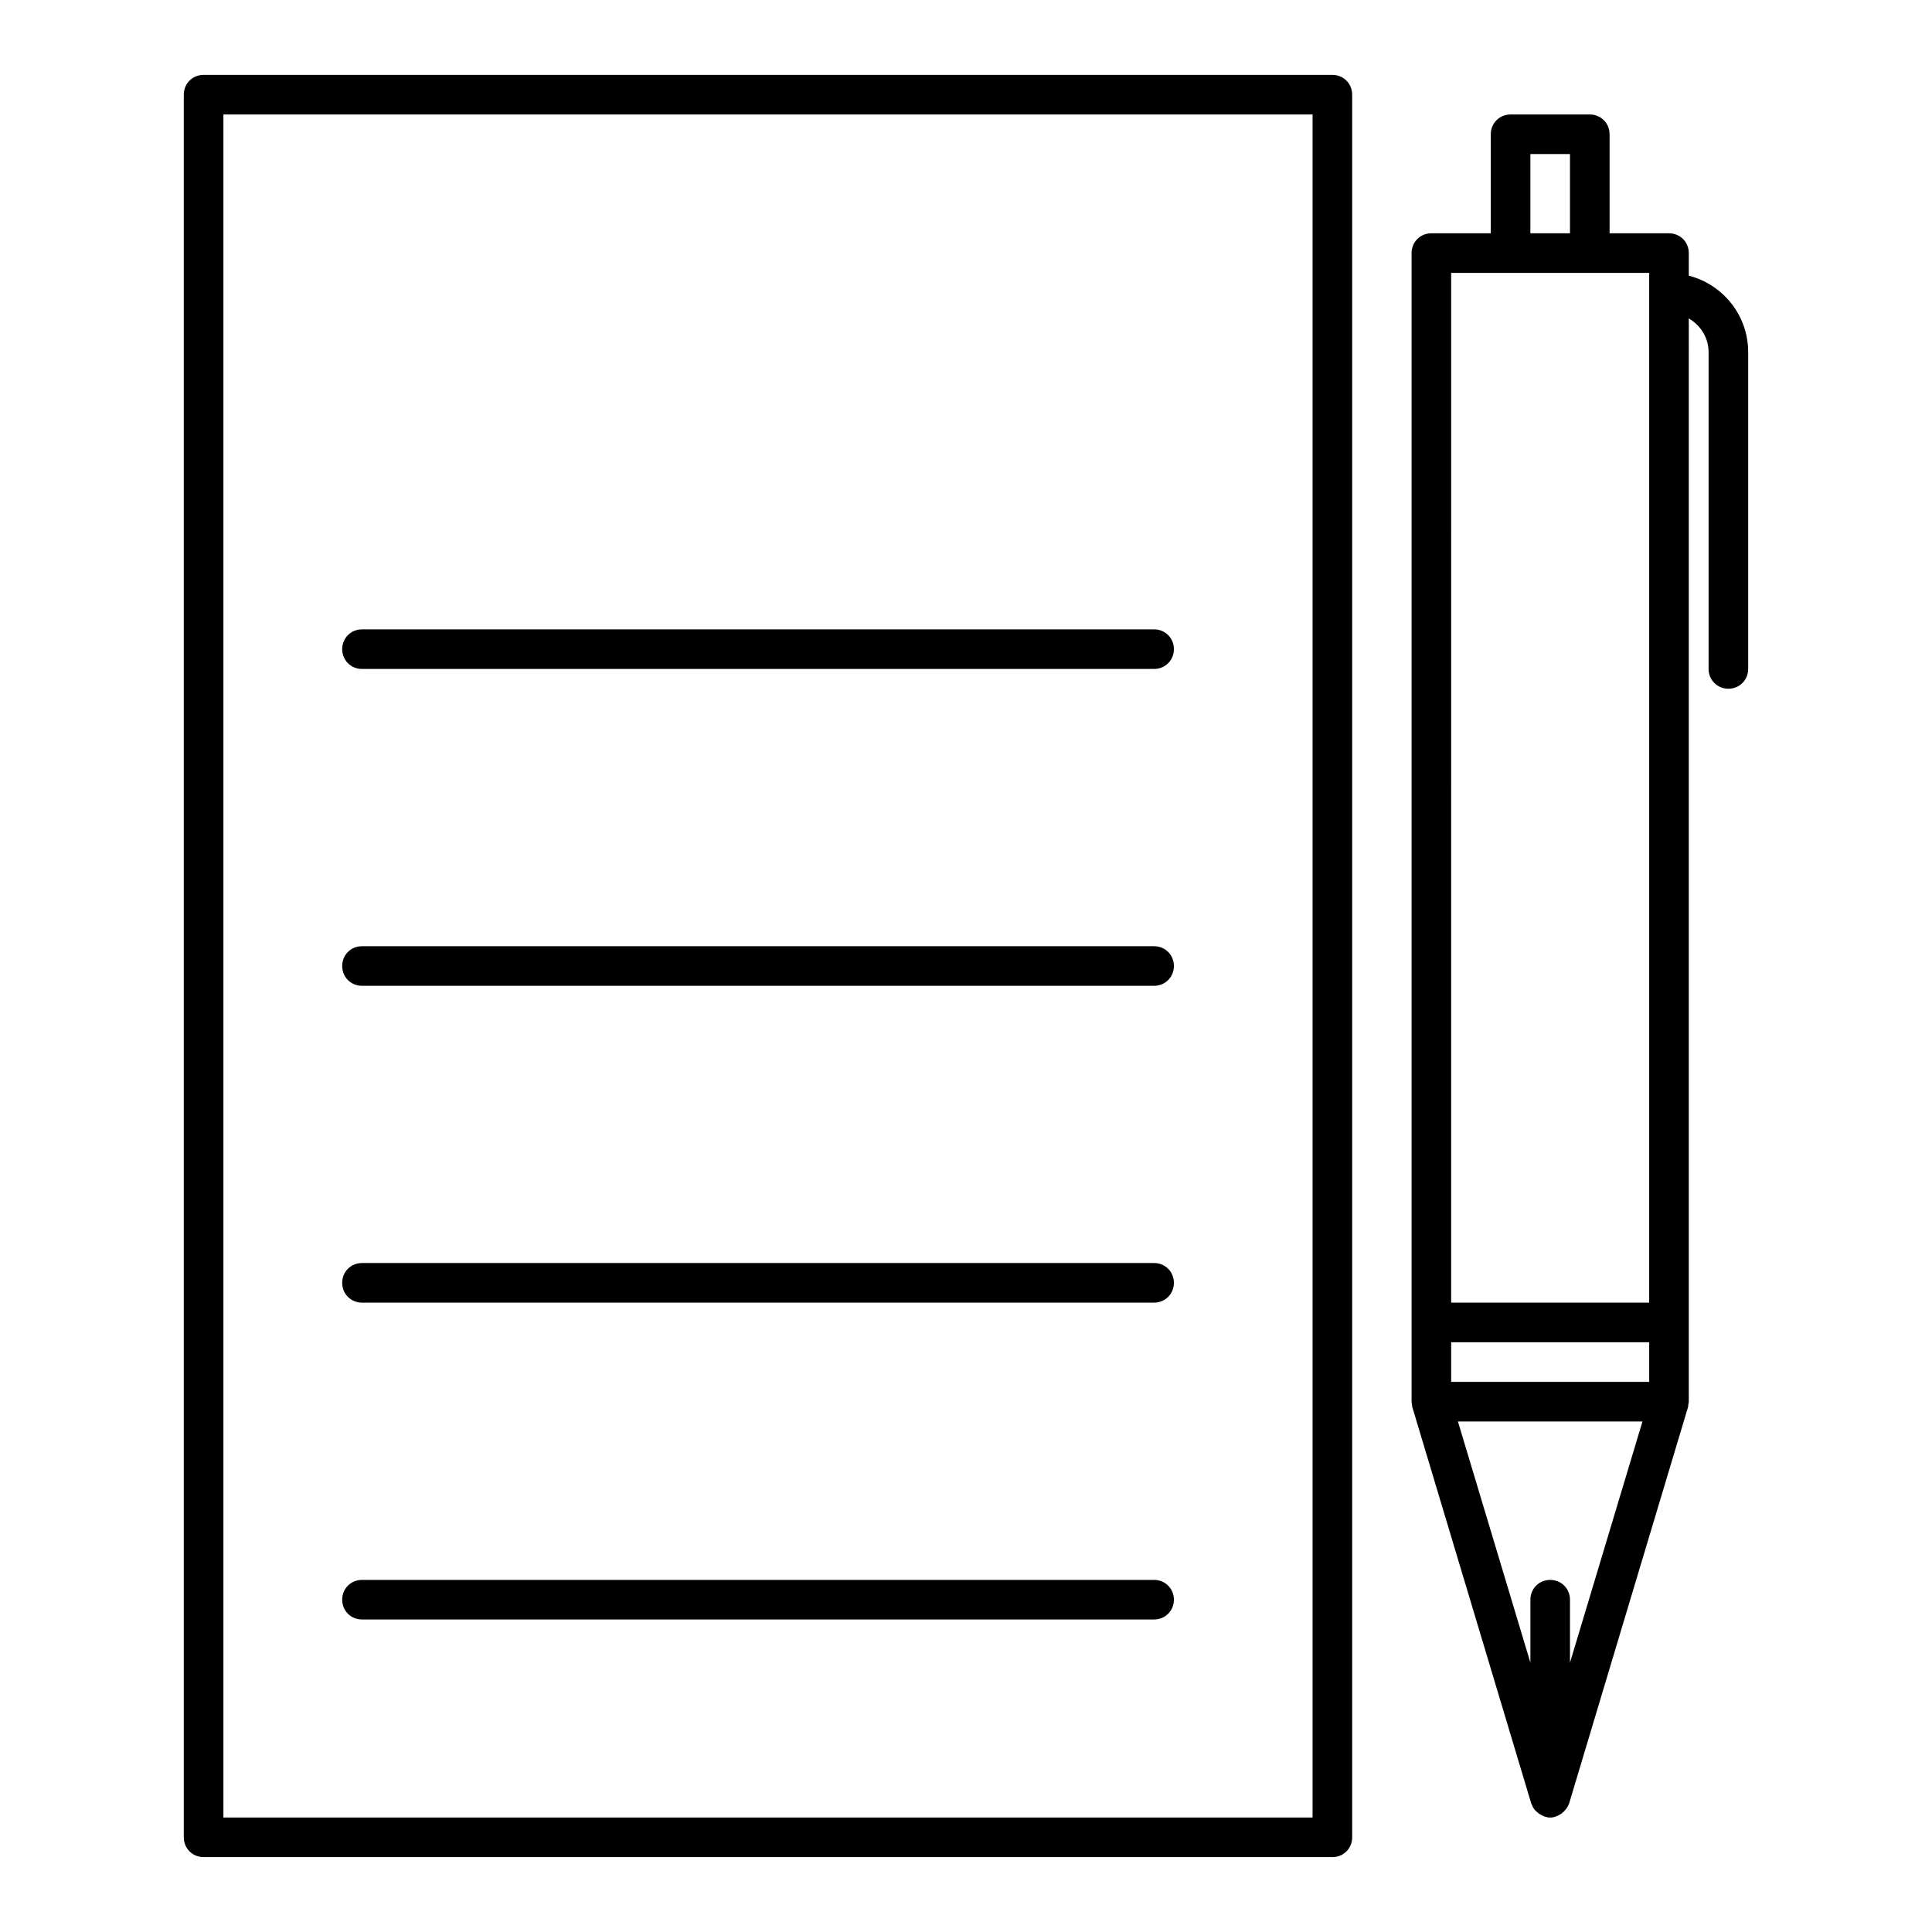<?xml version="1.0" encoding="UTF-8"?>
<!-- The Best Svg Icon site in the world: iconSvg.co, Visit us! https://iconsvg.co -->
<svg fill="#000000" width="800px" height="800px" version="1.1" viewBox="144 144 512 512" xmlns="http://www.w3.org/2000/svg">
 <g>
  <path d="m518.29 516.93 31.488 104.96c0 0.105 0.105 0.105 0.105 0.211 0.316 0.945 0.84 1.68 1.68 2.309 0.105 0.105 0.316 0.211 0.418 0.316 0.84 0.523 1.785 0.945 2.832 0.945 1.051 0 1.996-0.418 2.832-0.945 0.211-0.105 0.316-0.211 0.418-0.316 0.734-0.629 1.363-1.363 1.68-2.309 0-0.105 0.105-0.105 0.105-0.211l31.488-104.96c0.105-0.211 0-0.523 0.105-0.734 0-0.211 0.105-0.523 0.105-0.734v-20.992l0.004-266.08c3.043 1.785 5.246 5.039 5.246 8.922v83.969c0 2.938 2.309 5.246 5.246 5.246s5.246-2.309 5.246-5.246v-83.969c0-9.762-6.719-17.949-15.742-20.258l0.004-5.981c0-2.938-2.309-5.246-5.246-5.246h-15.742l-0.004-26.242c0-2.938-2.309-5.246-5.246-5.246h-20.992c-2.938 0-5.246 2.309-5.246 5.246v26.238h-15.742c-2.938 0-5.246 2.309-5.246 5.246v304.39c0 0.316 0.105 0.523 0.105 0.734 0.098 0.316-0.008 0.527 0.098 0.738zm41.773 67.699v-16.691c0-2.938-2.309-5.246-5.246-5.246s-5.246 2.309-5.246 5.246v16.688l-19.207-63.922h48.91zm-10.496-399.8h10.496v20.992h-10.496zm-20.992 31.488h52.477v272.9h-52.48zm0 283.39h52.48v10.496h-52.48z"/>
  <path d="m502.34 630.91v-461.82c0-2.938-2.309-5.246-5.246-5.246l-299.14-0.004c-2.938 0-5.246 2.309-5.246 5.246v461.82c0 2.938 2.309 5.246 5.246 5.246h299.14c2.941 0.008 5.25-2.301 5.25-5.242zm-10.496-5.246h-288.64v-451.33h288.64z"/>
  <path d="m239.93 321.28h209.92c2.938 0 5.246-2.309 5.246-5.246s-2.309-5.246-5.246-5.246h-209.92c-2.938 0-5.246 2.309-5.246 5.246s2.309 5.246 5.246 5.246z"/>
  <path d="m239.93 405.25h209.92c2.938 0 5.246-2.309 5.246-5.246s-2.309-5.246-5.246-5.246h-209.92c-2.938 0-5.246 2.309-5.246 5.246s2.309 5.246 5.246 5.246z"/>
  <path d="m239.93 489.21h209.92c2.938 0 5.246-2.309 5.246-5.246s-2.309-5.246-5.246-5.246h-209.92c-2.938 0-5.246 2.309-5.246 5.246s2.309 5.246 5.246 5.246z"/>
  <path d="m239.93 573.18h209.92c2.938 0 5.246-2.309 5.246-5.246s-2.309-5.246-5.246-5.246h-209.92c-2.938 0-5.246 2.309-5.246 5.246s2.309 5.246 5.246 5.246z"/>
 </g>
</svg>